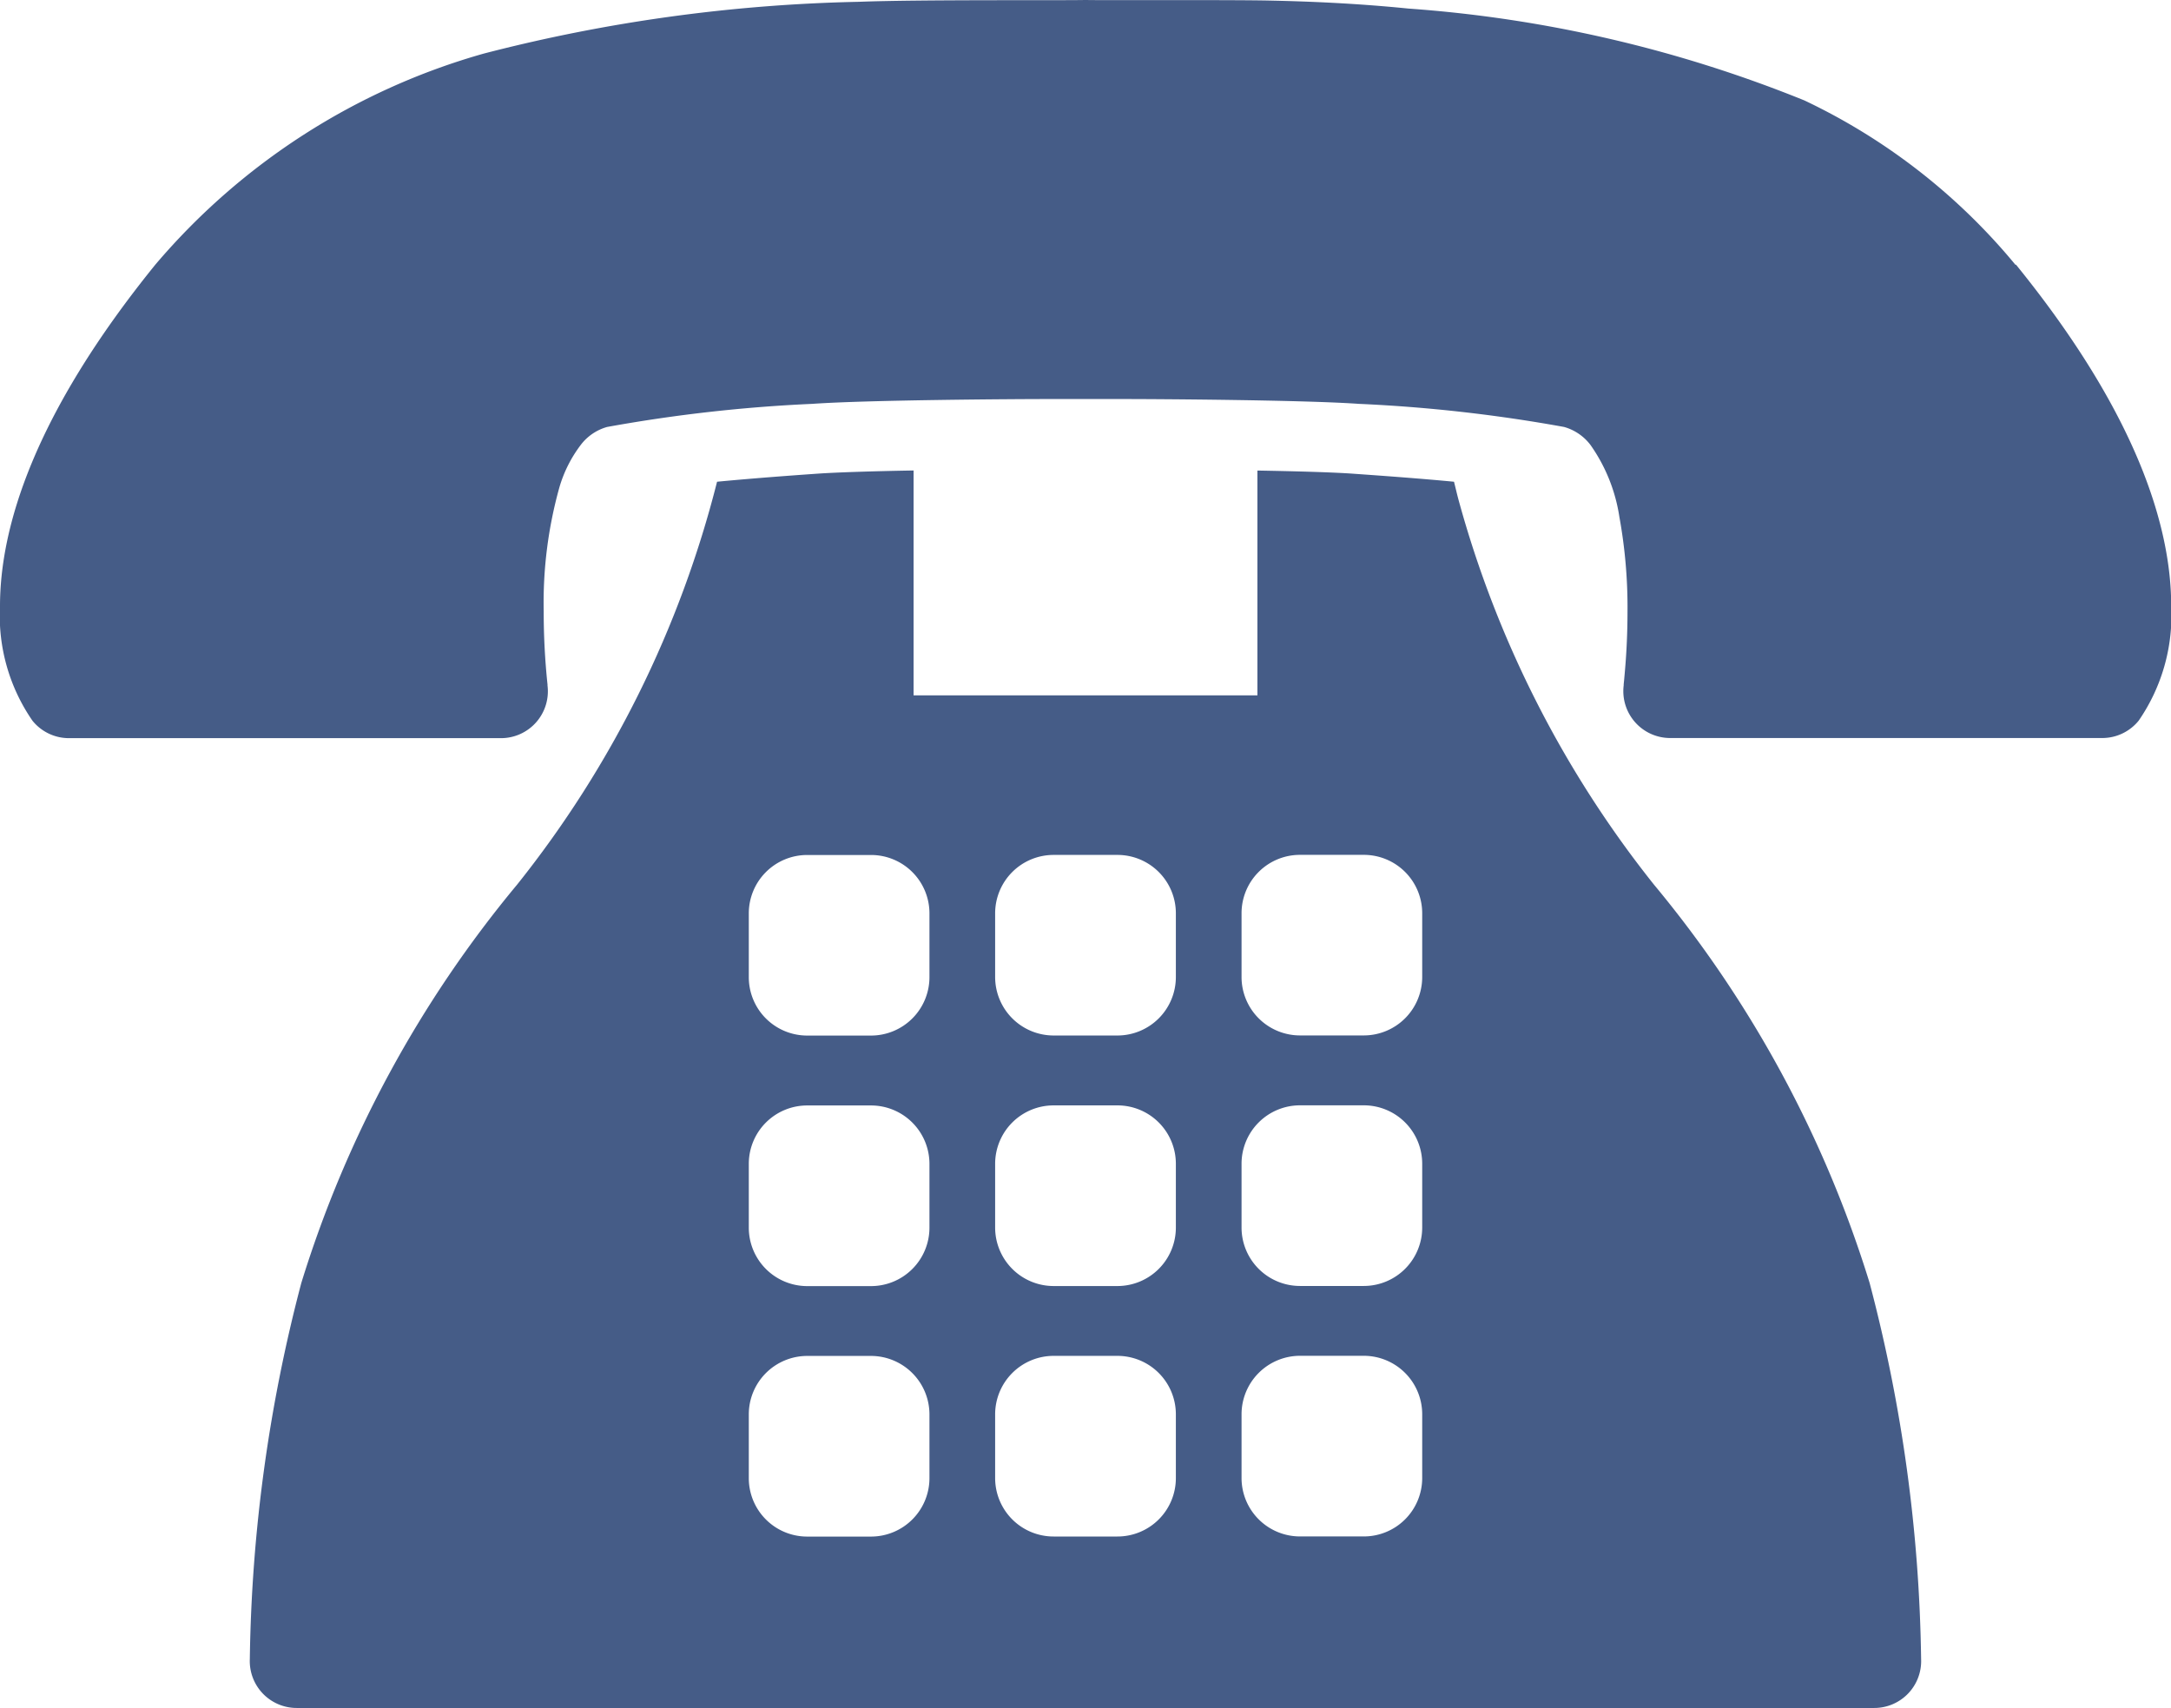 <svg id="グループ_383" data-name="グループ 383" xmlns="http://www.w3.org/2000/svg" xmlns:xlink="http://www.w3.org/1999/xlink" width="32.423" height="25.51" viewBox="0 0 32.423 25.51">
  <defs>
    <clipPath id="clip-path">
      <rect id="長方形_111" data-name="長方形 111" width="32.423" height="25.51" fill="none"/>
    </clipPath>
  </defs>
  <g id="グループ_382" data-name="グループ 382" transform="translate(0 0)" clip-path="url(#clip-path)">
    <path id="パス_115254" data-name="パス 115254" d="M30.1,3.955A9.187,9.187,0,0,0,26.948,1.5,19.409,19.409,0,0,0,21.035.128c-.793-.08-1.513-.108-2.1-.12S16.479.006,16.226,0H16.2c-.364.008-2.479-.008-3.375.027A24.274,24.274,0,0,0,7.226.8,10,10,0,0,0,2.318,3.955C.5,6.2,0,7.884,0,9.055a2.755,2.755,0,0,0,.486,1.711.7.7,0,0,0,.542.259H7.485a.7.7,0,0,0,.692-.786l0-.015a10.356,10.356,0,0,1-.057-1.092,6.4,6.4,0,0,1,.232-1.845,1.947,1.947,0,0,1,.32-.64.747.747,0,0,1,.395-.27,22.8,22.8,0,0,1,3.064-.345c.841-.059,3.034-.072,3.534-.072.167,0,.3,0,.392,0l.138,0h.037l.138,0c.091,0,.225,0,.391,0,.5,0,2.694.013,3.534.072a22.785,22.785,0,0,1,3.064.345.747.747,0,0,1,.395.27,2.515,2.515,0,0,1,.431,1.075,7.517,7.517,0,0,1,.121,1.41c0,.32-.015.6-.031.8-.008.1-.015.178-.02.231l-.006.059,0,.015a.7.7,0,0,0,.692.786h6.457a.7.7,0,0,0,.542-.259,2.767,2.767,0,0,0,.486-1.711c0-1.171-.5-2.858-2.318-5.1M24.7,13.211a15.975,15.975,0,0,1-2.92-5.755c-.024-.091-.043-.174-.065-.261-.536-.051-1.1-.091-1.494-.119h0c-.3-.022-.862-.038-1.442-.048v3.358H13.644V7.027c-.579.01-1.14.027-1.441.048h0c-.4.028-.958.069-1.494.12a15.871,15.871,0,0,1-2.985,6.016A17.268,17.268,0,0,0,4.5,19.162a23.212,23.212,0,0,0-.769,5.618.7.7,0,0,0,.7.73h23.56a.7.7,0,0,0,.7-.73,23.179,23.179,0,0,0-.769-5.618A17.268,17.268,0,0,0,24.7,13.211M13.881,22.078a.873.873,0,0,1-.872.872h-.955a.872.872,0,0,1-.871-.872v-.954a.873.873,0,0,1,.871-.872h.955a.874.874,0,0,1,.872.872Zm0-3.741a.873.873,0,0,1-.872.872h-.955a.873.873,0,0,1-.871-.872v-.955a.872.872,0,0,1,.871-.871h.955a.873.873,0,0,1,.872.871Zm0-3.741a.873.873,0,0,1-.872.871h-.955a.872.872,0,0,1-.871-.871v-.954a.872.872,0,0,1,.871-.872h.955a.872.872,0,0,1,.872.872Zm3.68,7.481a.872.872,0,0,1-.873.872h-.953a.873.873,0,0,1-.873-.872v-.954a.874.874,0,0,1,.873-.872h.953a.873.873,0,0,1,.873.872Zm0-3.741a.873.873,0,0,1-.873.872h-.953a.874.874,0,0,1-.873-.872v-.955a.873.873,0,0,1,.873-.871h.953a.872.872,0,0,1,.873.871Zm0-3.741a.873.873,0,0,1-.873.871h-.953a.874.874,0,0,1-.873-.871v-.954a.873.873,0,0,1,.873-.872h.953a.872.872,0,0,1,.873.872Zm3.679,7.481a.872.872,0,0,1-.872.872h-.954a.873.873,0,0,1-.872-.872v-.954a.874.874,0,0,1,.872-.872h.954a.873.873,0,0,1,.872.872Zm0-3.741a.873.873,0,0,1-.872.872h-.954a.873.873,0,0,1-.872-.872v-.955a.873.873,0,0,1,.872-.871h.954a.872.872,0,0,1,.872.871Zm0-3.741a.873.873,0,0,1-.872.871h-.954a.873.873,0,0,1-.872-.871v-.954a.872.872,0,0,1,.872-.872h.954a.872.872,0,0,1,.872.872Z" transform="translate(0 0)" fill="#455c87"/>
  </g>
</svg>
